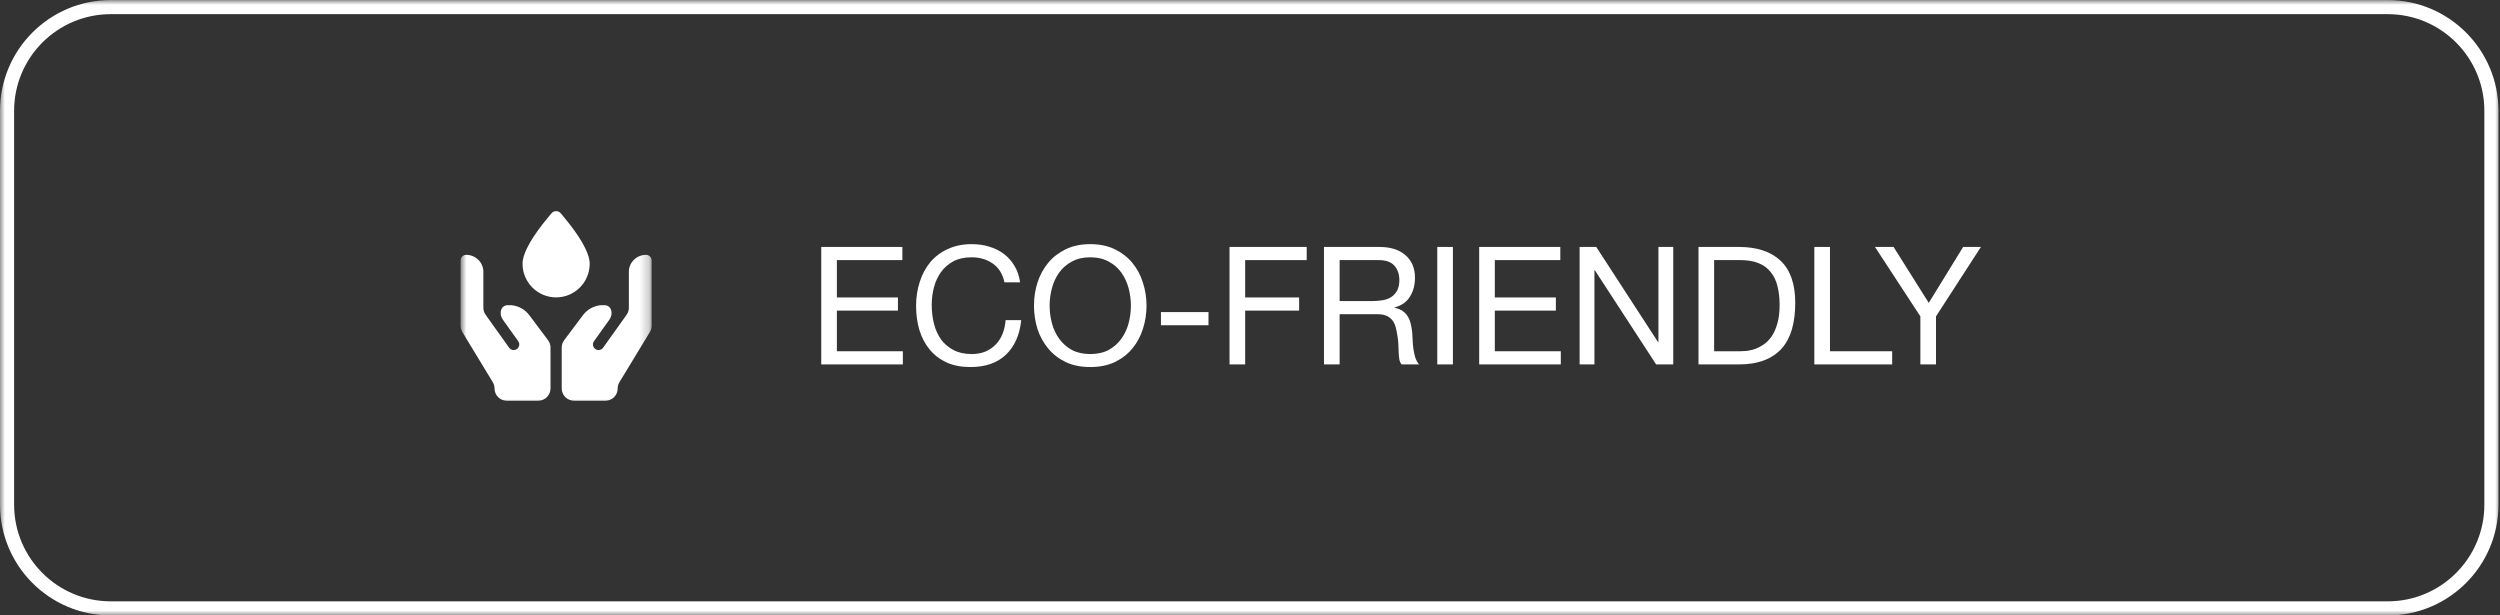 <svg width="260" height="64" viewBox="0 0 260 64" fill="none" xmlns="http://www.w3.org/2000/svg">
<rect x="0" y="0" width="260" height="64" fill="#333333" stroke="none"/>
<g clip-path="url(#clip0_4573_1081)">
<mask id="mask0_4573_1081" style="mask-type:luminance" maskUnits="userSpaceOnUse" x="0" y="0" width="260" height="65">
<path d="M260 0.006H0V64.006H260V0.006Z" fill="white"/>
</mask>
<g mask="url(#mask0_4573_1081)">
<path d="M248.321 0.739H11.521C5.564 0.739 0.734 5.569 0.734 11.526V52.486C0.734 58.443 5.564 63.273 11.521 63.273H248.321C254.278 63.273 259.107 58.443 259.107 52.486V11.526C259.107 5.569 254.278 0.739 248.321 0.739Z" stroke="white" stroke-width="1.467"/>
<path d="M201.344 32.902V37.899H199.719V32.902L194.996 25.682H196.93L200.591 31.499L204.167 25.682H206.015L201.344 32.902Z" fill="white"/>
<path d="M188.691 25.682H190.317V36.53H196.785V37.899H188.691V25.682Z" fill="white"/>
<path d="M178.27 36.53H180.974C181.156 36.53 181.384 36.519 181.658 36.496C181.932 36.461 182.223 36.393 182.531 36.29C182.839 36.176 183.141 36.017 183.438 35.811C183.746 35.606 184.019 35.326 184.259 34.973C184.498 34.619 184.692 34.18 184.841 33.655C185 33.119 185.08 32.475 185.08 31.722C185.08 30.992 185.006 30.341 184.858 29.771C184.721 29.189 184.487 28.699 184.156 28.3C183.837 27.889 183.42 27.581 182.907 27.376C182.394 27.159 181.761 27.05 181.008 27.05H178.27V36.53ZM176.645 25.682H180.837C182.719 25.682 184.168 26.161 185.183 27.119C186.198 28.077 186.706 29.537 186.706 31.499C186.706 32.526 186.592 33.438 186.363 34.237C186.135 35.024 185.782 35.691 185.303 36.239C184.823 36.775 184.213 37.186 183.472 37.471C182.73 37.756 181.852 37.899 180.837 37.899H176.645V25.682Z" fill="white"/>
<path d="M164.281 25.682H166.009L172.443 35.589H172.477V25.682H174.017V37.899H172.238L165.855 28.094H165.821V37.899H164.281V25.682Z" fill="white"/>
<path d="M153.836 25.682H162.272V27.05H155.461V30.935H161.81V32.303H155.461V36.53H162.323V37.899H153.836V25.682Z" fill="white"/>
<path d="M149.477 25.682H151.102V37.899H149.477V25.682Z" fill="white"/>
<path d="M137.695 25.682H143.445C144.608 25.682 145.515 25.967 146.165 26.537C146.827 27.108 147.158 27.889 147.158 28.881C147.158 29.623 146.986 30.273 146.644 30.832C146.313 31.391 145.777 31.773 145.036 31.978V32.013C145.389 32.081 145.675 32.195 145.891 32.355C146.12 32.515 146.296 32.709 146.422 32.937C146.559 33.153 146.656 33.399 146.713 33.672C146.781 33.946 146.832 34.231 146.867 34.528C146.89 34.825 146.907 35.127 146.918 35.435C146.929 35.743 146.958 36.045 147.004 36.342C147.049 36.638 147.112 36.923 147.192 37.197C147.283 37.46 147.414 37.693 147.585 37.899H145.772C145.658 37.773 145.578 37.602 145.532 37.385C145.498 37.169 145.475 36.929 145.464 36.667C145.452 36.393 145.441 36.102 145.429 35.794C145.418 35.486 145.384 35.184 145.327 34.887C145.281 34.591 145.224 34.311 145.156 34.049C145.087 33.775 144.979 33.541 144.831 33.347C144.682 33.142 144.488 32.982 144.249 32.868C144.009 32.743 143.69 32.68 143.291 32.68H139.321V37.899H137.695V25.682ZM142.709 31.311C143.085 31.311 143.445 31.283 143.787 31.226C144.129 31.169 144.426 31.06 144.677 30.9C144.939 30.729 145.144 30.507 145.293 30.233C145.452 29.948 145.532 29.583 145.532 29.138C145.532 28.522 145.361 28.02 145.019 27.632C144.677 27.244 144.123 27.05 143.359 27.05H139.321V31.311H142.709Z" fill="white"/>
<path d="M127.871 25.682H135.896V27.05H129.497V30.935H135.109V32.303H129.497V37.899H127.871V25.682Z" fill="white"/>
<path d="M120.738 32.457H125.683V33.826H120.738V32.457Z" fill="white"/>
<path d="M109.161 31.79C109.161 32.406 109.241 33.016 109.4 33.621C109.56 34.214 109.811 34.75 110.153 35.229C110.495 35.708 110.935 36.096 111.471 36.393C112.007 36.678 112.646 36.821 113.387 36.821C114.129 36.821 114.767 36.678 115.303 36.393C115.84 36.096 116.279 35.708 116.621 35.229C116.963 34.75 117.214 34.214 117.374 33.621C117.534 33.016 117.613 32.406 117.613 31.79C117.613 31.174 117.534 30.57 117.374 29.976C117.214 29.372 116.963 28.83 116.621 28.351C116.279 27.872 115.84 27.489 115.303 27.204C114.767 26.908 114.129 26.759 113.387 26.759C112.646 26.759 112.007 26.908 111.471 27.204C110.935 27.489 110.495 27.872 110.153 28.351C109.811 28.83 109.56 29.372 109.4 29.976C109.241 30.57 109.161 31.174 109.161 31.79ZM107.535 31.79C107.535 30.957 107.655 30.159 107.894 29.395C108.145 28.619 108.516 27.934 109.007 27.341C109.497 26.748 110.107 26.275 110.838 25.921C111.568 25.567 112.417 25.391 113.387 25.391C114.357 25.391 115.206 25.567 115.937 25.921C116.667 26.275 117.277 26.748 117.767 27.341C118.258 27.934 118.623 28.619 118.863 29.395C119.113 30.159 119.239 30.957 119.239 31.79C119.239 32.623 119.113 33.427 118.863 34.203C118.623 34.967 118.258 35.646 117.767 36.239C117.277 36.832 116.667 37.305 115.937 37.659C115.206 38.001 114.357 38.172 113.387 38.172C112.417 38.172 111.568 38.001 110.838 37.659C110.107 37.305 109.497 36.832 109.007 36.239C108.516 35.646 108.145 34.967 107.894 34.203C107.655 33.427 107.535 32.623 107.535 31.79Z" fill="white"/>
<path d="M104.462 29.36C104.279 28.493 103.874 27.843 103.247 27.41C102.631 26.976 101.895 26.759 101.04 26.759C100.31 26.759 99.682 26.896 99.158 27.17C98.644 27.444 98.216 27.815 97.874 28.282C97.543 28.739 97.298 29.263 97.138 29.857C96.979 30.45 96.899 31.066 96.899 31.704C96.899 32.4 96.979 33.062 97.138 33.689C97.298 34.305 97.543 34.847 97.874 35.315C98.216 35.771 98.65 36.136 99.175 36.41C99.699 36.684 100.327 36.821 101.057 36.821C101.593 36.821 102.066 36.735 102.477 36.564C102.899 36.382 103.258 36.136 103.555 35.828C103.863 35.509 104.103 35.132 104.274 34.699C104.445 34.265 104.547 33.798 104.582 33.296H106.207C106.048 34.836 105.517 36.033 104.616 36.889C103.715 37.745 102.483 38.172 100.92 38.172C99.973 38.172 99.146 38.013 98.439 37.693C97.732 37.362 97.144 36.912 96.677 36.342C96.209 35.771 95.855 35.098 95.616 34.322C95.388 33.547 95.273 32.714 95.273 31.824C95.273 30.934 95.399 30.102 95.65 29.326C95.901 28.539 96.266 27.855 96.745 27.273C97.236 26.691 97.84 26.235 98.559 25.904C99.289 25.562 100.121 25.391 101.057 25.391C101.696 25.391 102.3 25.476 102.871 25.647C103.441 25.818 103.949 26.069 104.393 26.4C104.838 26.731 105.209 27.147 105.506 27.649C105.802 28.14 105.996 28.71 106.087 29.36H104.462Z" fill="white"/>
<path d="M85.41 25.682H93.846V27.05H87.036V30.935H93.384V32.303H87.036V36.53H93.897V37.899H85.41V25.682Z" fill="white"/>
<mask id="mask1_4573_1081" style="mask-type:luminance" maskUnits="userSpaceOnUse" x="47" y="20" width="21" height="23">
<path d="M67.769 20.538H47.902V42.257H67.769V20.538Z" fill="white"/>
</mask>
<g mask="url(#mask1_4573_1081)">
<path d="M61.328 27.435C61.328 26.185 60.089 24.318 58.709 22.655C58.503 22.406 58.407 22.288 58.332 22.196C58.076 21.879 57.596 21.879 57.34 22.196C57.265 22.288 57.169 22.405 56.962 22.655C55.582 24.318 54.344 26.185 54.344 27.435C54.344 29.361 55.91 30.928 57.836 30.928C59.761 30.928 61.328 29.361 61.328 27.435Z" fill="white"/>
<path d="M65.402 28.249V31.999C65.402 32.266 65.319 32.526 65.164 32.743L62.722 36.162C62.535 36.423 62.172 36.484 61.91 36.297C61.649 36.111 61.588 35.747 61.775 35.486L63.377 33.243C63.797 32.654 63.631 31.793 62.909 31.738C62.783 31.729 62.655 31.729 62.526 31.739C61.774 31.792 61.082 32.169 60.63 32.772L58.674 35.38C58.508 35.602 58.418 35.871 58.418 36.148V40.394C58.418 41.101 58.991 41.674 59.698 41.674H62.969C63.67 41.674 64.238 41.106 64.238 40.406C64.238 40.173 64.302 39.946 64.422 39.747L67.583 34.537C67.705 34.336 67.769 34.107 67.769 33.873V27.085C67.769 26.764 67.508 26.503 67.187 26.503C66.223 26.503 65.402 27.285 65.402 28.249Z" fill="white"/>
<path d="M55.973 41.674C56.68 41.674 57.253 41.101 57.253 40.394V36.148C57.253 35.871 57.164 35.602 56.997 35.38L55.041 32.772C54.59 32.169 53.898 31.792 53.145 31.739C53.016 31.729 52.888 31.729 52.762 31.738C52.041 31.793 51.874 32.654 52.295 33.243L53.897 35.486C54.083 35.747 54.023 36.111 53.761 36.297C53.5 36.484 53.136 36.423 52.95 36.162L50.508 32.743C50.353 32.526 50.269 32.266 50.269 31.999V28.249C50.269 27.285 49.449 26.503 48.484 26.503C48.163 26.503 47.902 26.764 47.902 27.085V33.873C47.902 34.107 47.967 34.336 48.088 34.537L51.249 39.748C51.37 39.946 51.433 40.173 51.433 40.406C51.433 41.106 52.001 41.674 52.702 41.674H55.973Z" fill="white"/>
</g>
</g>
</g>
<defs>
<clipPath id="clip0_4573_1081">
<rect width="260" height="64" fill="white"/>
</clipPath>
</defs>
</svg>
